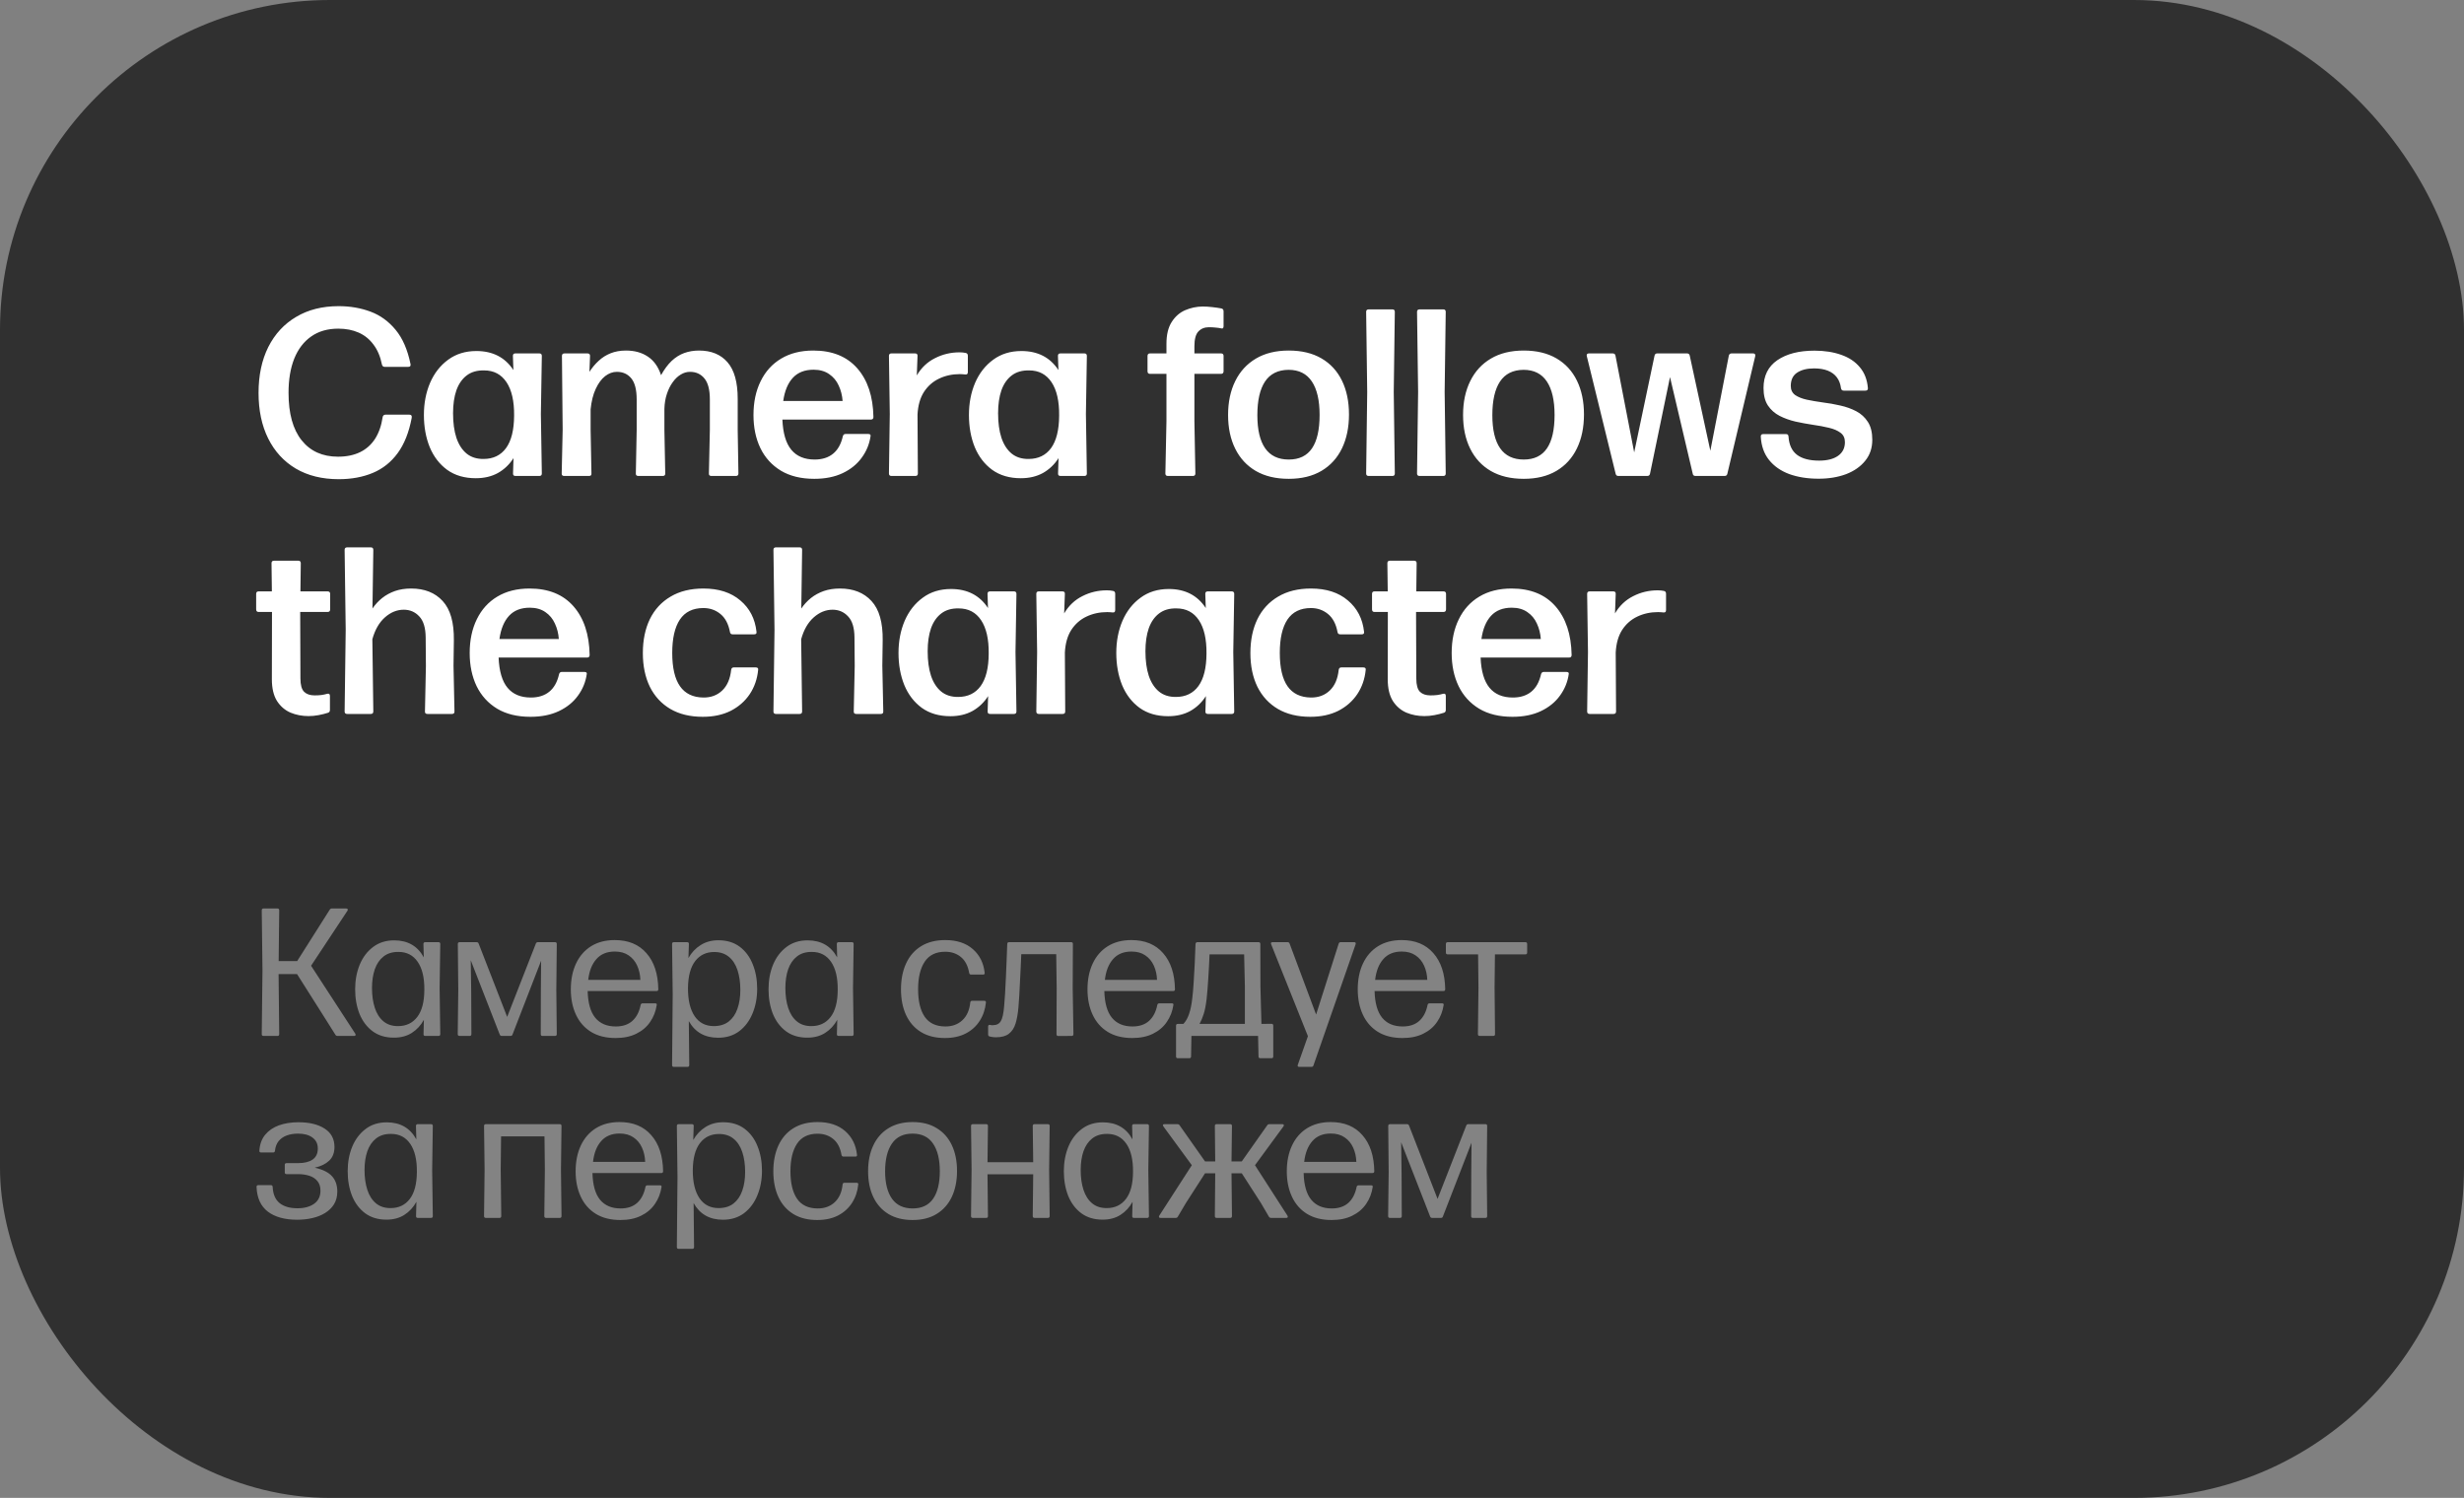 <?xml version="1.0" encoding="UTF-8"?> <svg xmlns="http://www.w3.org/2000/svg" width="176" height="107" viewBox="0 0 176 107" fill="none"><rect x="0" y="0" width="176" height="107" fill="#808080" stroke="none"/><rect width="176" height="107" rx="23.57" fill="#303030"></rect><path d="M24.197 34.23C23.006 34.23 21.984 33.977 21.128 33.473C20.272 32.963 19.615 32.246 19.156 31.323C18.697 30.399 18.468 29.314 18.468 28.067C18.468 26.809 18.7 25.715 19.165 24.786C19.635 23.857 20.298 23.14 21.154 22.636C22.009 22.125 23.021 21.87 24.188 21.87C25.01 21.87 25.769 22.001 26.466 22.262C27.163 22.522 27.761 22.956 28.259 23.562C28.758 24.163 29.112 24.976 29.322 26.002C29.35 26.137 29.297 26.206 29.16 26.206H27.477C27.375 26.206 27.31 26.152 27.282 26.044C27.169 25.472 26.968 24.996 26.678 24.616C26.395 24.231 26.041 23.945 25.616 23.758C25.191 23.57 24.706 23.477 24.163 23.477C23.398 23.477 22.752 23.664 22.224 24.038C21.698 24.406 21.295 24.933 21.017 25.619C20.745 26.305 20.61 27.118 20.61 28.058C20.61 29.538 20.921 30.668 21.544 31.45C22.168 32.232 23.035 32.623 24.145 32.623C24.752 32.623 25.276 32.515 25.718 32.3C26.16 32.085 26.517 31.767 26.789 31.348C27.061 30.923 27.242 30.404 27.333 29.793C27.356 29.679 27.424 29.622 27.537 29.622H29.245C29.381 29.622 29.435 29.699 29.407 29.852C29.214 30.878 28.883 31.713 28.413 32.359C27.942 33.005 27.35 33.479 26.636 33.779C25.922 34.079 25.109 34.23 24.197 34.23ZM36.637 25.432C36.631 25.307 36.691 25.245 36.815 25.245H38.524C38.643 25.245 38.702 25.305 38.702 25.424L38.634 29.58L38.702 33.822C38.702 33.941 38.643 34 38.524 34H36.824C36.699 34 36.64 33.941 36.645 33.822L36.679 32.725C36.39 33.178 36.019 33.532 35.566 33.788C35.113 34.037 34.586 34.161 33.985 34.161C33.18 34.161 32.5 33.963 31.945 33.566C31.395 33.164 30.979 32.623 30.695 31.943C30.418 31.257 30.279 30.489 30.279 29.64C30.279 28.801 30.426 28.036 30.721 27.345C31.021 26.653 31.452 26.104 32.013 25.695C32.574 25.282 33.245 25.075 34.027 25.075C35.195 25.075 36.076 25.528 36.671 26.435L36.637 25.432ZM34.537 32.785C35.229 32.785 35.764 32.527 36.144 32.011C36.524 31.49 36.716 30.716 36.722 29.691C36.733 28.659 36.552 27.863 36.178 27.302C35.804 26.741 35.271 26.46 34.58 26.46C34.081 26.449 33.668 26.568 33.339 26.817C33.01 27.067 32.764 27.421 32.599 27.88C32.441 28.339 32.361 28.886 32.361 29.52C32.361 30.201 32.441 30.784 32.599 31.271C32.764 31.759 33.007 32.136 33.33 32.402C33.653 32.663 34.056 32.79 34.537 32.785ZM40.3 34C40.175 34 40.116 33.941 40.121 33.822L40.19 30.702L40.139 25.424C40.139 25.305 40.201 25.245 40.325 25.245H41.958C42.088 25.245 42.15 25.307 42.145 25.432L42.102 26.562C42.295 26.262 42.516 25.999 42.765 25.772C43.014 25.54 43.298 25.361 43.615 25.236C43.938 25.106 44.303 25.041 44.712 25.041C45.329 25.041 45.85 25.186 46.276 25.474C46.706 25.758 47.021 26.2 47.219 26.8C47.446 26.387 47.695 26.05 47.967 25.789C48.245 25.528 48.545 25.338 48.868 25.22C49.197 25.101 49.551 25.041 49.931 25.041C50.803 25.041 51.48 25.319 51.962 25.874C52.449 26.429 52.693 27.299 52.693 28.483V30.702L52.744 33.822C52.744 33.941 52.684 34 52.566 34H50.815C50.69 34 50.63 33.941 50.636 33.822L50.704 30.702V28.535C50.704 27.843 50.574 27.342 50.313 27.03C50.058 26.718 49.715 26.562 49.285 26.562C49.052 26.562 48.831 26.628 48.621 26.758C48.412 26.883 48.222 27.064 48.052 27.302C47.882 27.534 47.743 27.812 47.636 28.135C47.528 28.458 47.468 28.815 47.457 29.206V30.702L47.517 33.822C47.522 33.941 47.463 34 47.338 34H45.596C45.471 34 45.411 33.941 45.417 33.822L45.477 30.702V28.535C45.477 27.843 45.349 27.342 45.094 27.03C44.839 26.718 44.493 26.562 44.057 26.562C43.768 26.562 43.49 26.665 43.224 26.869C42.963 27.073 42.739 27.376 42.553 27.778C42.365 28.175 42.244 28.662 42.187 29.24V30.702L42.246 33.822C42.258 33.941 42.198 34 42.068 34H40.3ZM58.163 34.204C57.223 34.204 56.429 34.011 55.783 33.626C55.137 33.235 54.647 32.697 54.313 32.011C53.984 31.325 53.82 30.538 53.82 29.648C53.82 28.73 53.99 27.925 54.33 27.234C54.67 26.537 55.157 25.999 55.792 25.619C56.432 25.234 57.2 25.041 58.095 25.041C59.444 25.041 60.49 25.463 61.232 26.308C61.974 27.152 62.36 28.311 62.388 29.784C62.388 29.909 62.328 29.971 62.209 29.971H55.885C55.925 30.946 56.138 31.665 56.523 32.13C56.908 32.595 57.464 32.827 58.189 32.827C58.727 32.827 59.166 32.688 59.506 32.41C59.846 32.133 60.079 31.716 60.203 31.161C60.232 31.053 60.297 31 60.399 31H62.005C62.141 31 62.201 31.048 62.184 31.144C62.105 31.711 61.895 32.226 61.555 32.691C61.221 33.156 60.767 33.524 60.195 33.796C59.623 34.068 58.945 34.204 58.163 34.204ZM55.945 28.645H60.186C60.158 28.248 60.065 27.88 59.906 27.54C59.753 27.2 59.526 26.928 59.226 26.724C58.926 26.514 58.554 26.41 58.112 26.41C57.483 26.41 56.99 26.602 56.633 26.988C56.276 27.373 56.047 27.925 55.945 28.645ZM65.562 33.822C65.562 33.941 65.502 34 65.383 34H63.675C63.556 34 63.496 33.941 63.496 33.822L63.556 29.572L63.496 25.424C63.496 25.305 63.556 25.245 63.675 25.245H65.358C65.488 25.245 65.548 25.307 65.537 25.432L65.486 26.817C65.808 26.268 66.242 25.857 66.786 25.585C67.33 25.307 67.914 25.169 68.537 25.169C68.696 25.169 68.84 25.183 68.971 25.211C69.078 25.228 69.132 25.296 69.132 25.415V26.579C69.132 26.71 69.07 26.767 68.945 26.75C68.888 26.738 68.829 26.733 68.766 26.733C68.704 26.727 68.636 26.724 68.562 26.724C68.019 26.724 67.523 26.832 67.075 27.047C66.633 27.257 66.273 27.574 65.996 27.999C65.724 28.424 65.57 28.962 65.537 29.614L65.562 33.822ZM75.568 25.432C75.562 25.307 75.621 25.245 75.746 25.245H77.455C77.574 25.245 77.633 25.305 77.633 25.424L77.565 29.58L77.633 33.822C77.633 33.941 77.574 34 77.455 34H75.755C75.63 34 75.57 33.941 75.576 33.822L75.61 32.725C75.321 33.178 74.95 33.532 74.497 33.788C74.043 34.037 73.516 34.161 72.916 34.161C72.111 34.161 71.431 33.963 70.876 33.566C70.326 33.164 69.909 32.623 69.626 31.943C69.348 31.257 69.21 30.489 69.21 29.64C69.21 28.801 69.357 28.036 69.652 27.345C69.952 26.653 70.383 26.104 70.944 25.695C71.505 25.282 72.176 25.075 72.958 25.075C74.125 25.075 75.007 25.528 75.602 26.435L75.568 25.432ZM73.468 32.785C74.159 32.785 74.695 32.527 75.075 32.011C75.454 31.49 75.647 30.716 75.653 29.691C75.664 28.659 75.483 27.863 75.109 27.302C74.735 26.741 74.202 26.46 73.511 26.46C73.012 26.449 72.598 26.568 72.27 26.817C71.941 27.067 71.694 27.421 71.53 27.88C71.371 28.339 71.292 28.886 71.292 29.52C71.292 30.201 71.371 30.784 71.53 31.271C71.694 31.759 71.938 32.136 72.261 32.402C72.584 32.663 72.986 32.79 73.468 32.785ZM86.352 23.375C86.04 23.375 85.788 23.477 85.596 23.681C85.409 23.879 85.315 24.231 85.315 24.735V25.245H87.211C87.335 25.245 87.398 25.305 87.398 25.424V26.52C87.398 26.645 87.335 26.707 87.211 26.707H85.315V30.09L85.383 33.822C85.383 33.941 85.324 34 85.205 34H83.42C83.301 34 83.241 33.941 83.241 33.822L83.318 30.09V26.707H82.145C82.026 26.707 81.966 26.645 81.966 26.52V25.432C81.966 25.307 82.026 25.245 82.145 25.245H83.318V24.556C83.318 23.91 83.442 23.392 83.692 23.001C83.941 22.61 84.261 22.329 84.652 22.16C85.049 21.989 85.462 21.902 85.893 21.896C86.12 21.896 86.355 21.91 86.599 21.939C86.842 21.967 87.055 21.998 87.236 22.032C87.344 22.055 87.398 22.123 87.398 22.236V23.29C87.398 23.432 87.347 23.488 87.245 23.46C87.12 23.432 86.984 23.412 86.837 23.401C86.689 23.384 86.528 23.375 86.352 23.375ZM92.055 34.204C91.132 34.204 90.347 34.017 89.701 33.643C89.061 33.269 88.57 32.739 88.23 32.053C87.89 31.368 87.72 30.563 87.72 29.64C87.72 28.721 87.89 27.917 88.23 27.226C88.57 26.534 89.061 25.999 89.701 25.619C90.347 25.234 91.132 25.041 92.055 25.041C92.973 25.041 93.752 25.228 94.393 25.602C95.033 25.976 95.52 26.506 95.855 27.192C96.189 27.877 96.356 28.682 96.356 29.605C96.356 30.529 96.189 31.337 95.855 32.028C95.52 32.719 95.033 33.255 94.393 33.635C93.752 34.014 92.973 34.204 92.055 34.204ZM92.055 32.827C92.798 32.827 93.35 32.561 93.713 32.028C94.076 31.495 94.257 30.699 94.257 29.64C94.257 28.597 94.073 27.801 93.704 27.251C93.336 26.696 92.781 26.418 92.038 26.418C91.285 26.424 90.724 26.704 90.355 27.259C89.993 27.809 89.811 28.608 89.811 29.657C89.811 30.705 89.998 31.495 90.372 32.028C90.746 32.561 91.307 32.827 92.055 32.827ZM99.63 33.822C99.63 33.941 99.573 34 99.46 34H97.76C97.641 34 97.582 33.941 97.582 33.822L97.658 28.008L97.582 22.279C97.582 22.16 97.641 22.1 97.76 22.1H99.46C99.573 22.1 99.63 22.16 99.63 22.279L99.553 27.999L99.63 33.822ZM103.266 33.822C103.266 33.941 103.209 34 103.096 34H101.396C101.277 34 101.217 33.941 101.217 33.822L101.294 28.008L101.217 22.279C101.217 22.16 101.277 22.1 101.396 22.1H103.096C103.209 22.1 103.266 22.16 103.266 22.279L103.189 27.999L103.266 33.822ZM108.84 34.204C107.916 34.204 107.131 34.017 106.485 33.643C105.845 33.269 105.355 32.739 105.015 32.053C104.675 31.368 104.505 30.563 104.505 29.64C104.505 28.721 104.675 27.917 105.015 27.226C105.355 26.534 105.845 25.999 106.485 25.619C107.131 25.234 107.916 25.041 108.84 25.041C109.758 25.041 110.537 25.228 111.177 25.602C111.817 25.976 112.305 26.506 112.639 27.192C112.973 27.877 113.141 28.682 113.141 29.605C113.141 30.529 112.973 31.337 112.639 32.028C112.305 32.719 111.817 33.255 111.177 33.635C110.537 34.014 109.758 34.204 108.84 34.204ZM108.84 32.827C109.582 32.827 110.134 32.561 110.497 32.028C110.86 31.495 111.041 30.699 111.041 29.64C111.041 28.597 110.857 27.801 110.489 27.251C110.12 26.696 109.565 26.418 108.823 26.418C108.069 26.424 107.508 26.704 107.14 27.259C106.777 27.809 106.596 28.608 106.596 29.657C106.596 30.705 106.783 31.495 107.157 32.028C107.531 32.561 108.092 32.827 108.84 32.827ZM115.597 34C115.49 34 115.424 33.946 115.402 33.839L113.345 25.449C113.311 25.313 113.365 25.245 113.506 25.245H115.189C115.308 25.245 115.376 25.302 115.393 25.415L116.728 32.317L118.181 25.407C118.204 25.299 118.269 25.245 118.377 25.245H120.502C120.609 25.245 120.675 25.299 120.697 25.407L122.168 32.198L123.485 25.415C123.508 25.302 123.576 25.245 123.689 25.245H125.211C125.347 25.245 125.401 25.313 125.372 25.449L123.383 33.839C123.361 33.946 123.295 34 123.188 34H121.105C120.992 34 120.927 33.946 120.91 33.839L119.286 26.936L117.858 33.839C117.836 33.946 117.77 34 117.663 34H115.597ZM129.902 34.196C129.114 34.196 128.414 34.085 127.802 33.864C127.196 33.637 126.714 33.3 126.357 32.852C126 32.405 125.805 31.849 125.771 31.186C125.765 31.067 125.825 31.008 125.949 31.008H127.573C127.686 31.008 127.746 31.067 127.751 31.186C127.791 31.776 127.992 32.209 128.355 32.487C128.723 32.765 129.25 32.904 129.936 32.904C130.514 32.904 130.964 32.79 131.287 32.563C131.616 32.331 131.78 32.005 131.78 31.586C131.78 31.291 131.675 31.067 131.466 30.915C131.256 30.756 130.978 30.637 130.633 30.558C130.287 30.473 129.907 30.402 129.494 30.345C129.08 30.283 128.666 30.206 128.253 30.116C127.839 30.019 127.459 29.883 127.114 29.707C126.768 29.526 126.49 29.28 126.281 28.968C126.071 28.651 125.966 28.234 125.966 27.718C125.966 26.846 126.295 26.183 126.952 25.73C127.615 25.276 128.499 25.049 129.604 25.049C130.324 25.049 130.961 25.149 131.517 25.347C132.072 25.54 132.514 25.834 132.843 26.231C133.177 26.622 133.37 27.118 133.421 27.718C133.432 27.843 133.373 27.905 133.242 27.905H131.695C131.588 27.905 131.522 27.849 131.5 27.735C131.46 27.424 131.361 27.163 131.202 26.953C131.044 26.744 130.828 26.585 130.556 26.477C130.284 26.37 129.958 26.316 129.579 26.316C129.074 26.316 128.669 26.418 128.363 26.622C128.063 26.82 127.913 27.138 127.913 27.574C127.913 27.852 128.018 28.067 128.227 28.22C128.443 28.367 128.72 28.478 129.06 28.552C129.406 28.625 129.786 28.69 130.199 28.747C130.619 28.798 131.035 28.872 131.449 28.968C131.862 29.059 132.242 29.195 132.588 29.376C132.933 29.557 133.211 29.812 133.421 30.141C133.63 30.464 133.735 30.889 133.735 31.416C133.735 32.005 133.565 32.507 133.225 32.92C132.891 33.334 132.435 33.651 131.857 33.873C131.279 34.088 130.627 34.196 129.902 34.196ZM22.038 51.153C21.578 51.153 21.151 51.071 20.754 50.907C20.357 50.736 20.034 50.459 19.785 50.074C19.541 49.682 19.419 49.164 19.419 48.518L19.428 43.715H18.476C18.357 43.715 18.297 43.653 18.297 43.529V42.423C18.297 42.304 18.357 42.245 18.476 42.245H19.419L19.394 40.23C19.394 40.111 19.456 40.052 19.581 40.052H21.298C21.423 40.052 21.485 40.111 21.485 40.23L21.459 42.245H23.398C23.522 42.245 23.584 42.304 23.584 42.423V43.529C23.584 43.653 23.522 43.715 23.398 43.715H21.442L21.459 48.467C21.459 48.926 21.547 49.243 21.723 49.419C21.899 49.589 22.148 49.674 22.471 49.674C22.647 49.674 22.808 49.666 22.956 49.648C23.108 49.626 23.244 49.597 23.363 49.563C23.5 49.524 23.567 49.575 23.567 49.717V50.711C23.567 50.819 23.522 50.887 23.431 50.915C23.222 50.983 22.995 51.04 22.752 51.085C22.514 51.13 22.276 51.153 22.038 51.153ZM24.795 51C24.676 51 24.616 50.941 24.616 50.822L24.693 44.99L24.616 39.279C24.616 39.16 24.676 39.1 24.795 39.1H26.486C26.605 39.1 26.665 39.16 26.665 39.279L26.605 43.469C26.798 43.186 27.027 42.936 27.294 42.721C27.566 42.506 27.872 42.339 28.212 42.219C28.557 42.1 28.943 42.041 29.368 42.041C30.325 42.041 31.076 42.339 31.62 42.934C32.17 43.529 32.436 44.464 32.419 45.739L32.394 47.549L32.462 50.822C32.467 50.941 32.408 51 32.283 51H30.532C30.407 51 30.348 50.941 30.354 50.822L30.422 47.575L30.405 45.535C30.399 44.843 30.246 44.342 29.946 44.03C29.651 43.713 29.283 43.554 28.841 43.554C28.353 43.554 27.903 43.738 27.489 44.106C27.081 44.469 26.784 44.988 26.597 45.662L26.665 50.822C26.665 50.941 26.605 51 26.486 51H24.795ZM37.893 51.204C36.952 51.204 36.159 51.011 35.513 50.626C34.867 50.235 34.377 49.697 34.042 49.011C33.714 48.325 33.549 47.538 33.549 46.648C33.549 45.73 33.719 44.925 34.059 44.234C34.399 43.537 34.887 42.999 35.521 42.619C36.162 42.234 36.93 42.041 37.825 42.041C39.174 42.041 40.219 42.463 40.961 43.307C41.704 44.152 42.089 45.311 42.117 46.784C42.117 46.909 42.058 46.971 41.939 46.971H35.615C35.655 47.946 35.867 48.665 36.252 49.13C36.638 49.595 37.193 49.827 37.918 49.827C38.457 49.827 38.896 49.688 39.236 49.41C39.576 49.133 39.808 48.716 39.933 48.161C39.961 48.053 40.026 47.999 40.128 47.999H41.735C41.871 47.999 41.93 48.048 41.913 48.144C41.834 48.711 41.624 49.226 41.284 49.691C40.95 50.156 40.497 50.524 39.924 50.796C39.352 51.068 38.675 51.204 37.893 51.204ZM35.674 45.645H39.916C39.888 45.248 39.794 44.88 39.635 44.54C39.482 44.2 39.256 43.928 38.955 43.724C38.655 43.514 38.284 43.41 37.842 43.41C37.213 43.41 36.72 43.602 36.363 43.987C36.006 44.373 35.776 44.925 35.674 45.645ZM50.202 51.204C49.295 51.204 48.521 51.017 47.881 50.643C47.246 50.269 46.759 49.742 46.419 49.062C46.085 48.376 45.918 47.572 45.918 46.648C45.918 45.724 46.085 44.917 46.419 44.225C46.759 43.534 47.252 42.999 47.898 42.619C48.544 42.234 49.326 42.041 50.244 42.041C51.338 42.041 52.216 42.324 52.879 42.891C53.548 43.452 53.933 44.197 54.035 45.127C54.058 45.251 54.001 45.313 53.865 45.313H52.335C52.222 45.313 52.157 45.257 52.14 45.144C52.032 44.571 51.805 44.143 51.46 43.86C51.114 43.577 50.709 43.435 50.244 43.435C49.49 43.435 48.929 43.71 48.561 44.26C48.198 44.809 48.017 45.602 48.017 46.639C48.017 47.699 48.201 48.492 48.57 49.02C48.938 49.547 49.493 49.816 50.236 49.827C50.78 49.833 51.23 49.666 51.587 49.325C51.944 48.986 52.157 48.495 52.225 47.855C52.242 47.736 52.304 47.676 52.412 47.676H53.976C54.112 47.676 54.171 47.733 54.154 47.846C54.092 48.498 53.891 49.079 53.551 49.589C53.211 50.093 52.757 50.49 52.191 50.779C51.624 51.062 50.961 51.204 50.202 51.204ZM55.424 51C55.305 51 55.246 50.941 55.246 50.822L55.322 44.99L55.246 39.279C55.246 39.16 55.305 39.1 55.424 39.1H57.116C57.235 39.1 57.294 39.16 57.294 39.279L57.235 43.469C57.428 43.186 57.657 42.936 57.923 42.721C58.195 42.506 58.501 42.339 58.841 42.219C59.187 42.1 59.572 42.041 59.997 42.041C60.955 42.041 61.706 42.339 62.25 42.934C62.8 43.529 63.066 44.464 63.049 45.739L63.023 47.549L63.091 50.822C63.097 50.941 63.038 51 62.913 51H61.162C61.037 51 60.978 50.941 60.983 50.822L61.051 47.575L61.034 45.535C61.029 44.843 60.876 44.342 60.575 44.03C60.281 43.713 59.912 43.554 59.47 43.554C58.983 43.554 58.533 43.738 58.119 44.106C57.711 44.469 57.413 44.988 57.226 45.662L57.294 50.822C57.294 50.941 57.235 51 57.116 51H55.424ZM70.537 42.432C70.532 42.307 70.591 42.245 70.716 42.245H72.424C72.543 42.245 72.603 42.304 72.603 42.423L72.535 46.58L72.603 50.822C72.603 50.941 72.543 51 72.424 51H70.724C70.6 51 70.54 50.941 70.546 50.822L70.58 49.725C70.291 50.178 69.92 50.532 69.466 50.788C69.013 51.037 68.486 51.161 67.885 51.161C67.081 51.161 66.401 50.963 65.845 50.566C65.296 50.164 64.879 49.623 64.596 48.943C64.318 48.257 64.179 47.489 64.179 46.639C64.179 45.801 64.327 45.036 64.621 44.344C64.922 43.653 65.352 43.103 65.913 42.696C66.474 42.282 67.146 42.075 67.928 42.075C69.095 42.075 69.976 42.528 70.571 43.435L70.537 42.432ZM68.438 49.785C69.129 49.785 69.665 49.527 70.044 49.011C70.424 48.49 70.617 47.716 70.622 46.691C70.634 45.659 70.452 44.863 70.078 44.302C69.704 43.741 69.172 43.461 68.48 43.461C67.982 43.449 67.568 43.568 67.239 43.818C66.911 44.067 66.664 44.421 66.5 44.88C66.341 45.339 66.262 45.886 66.262 46.52C66.262 47.2 66.341 47.784 66.5 48.272C66.664 48.759 66.908 49.136 67.231 49.402C67.554 49.663 67.956 49.79 68.438 49.785ZM76.087 50.822C76.087 50.941 76.028 51 75.909 51H74.2C74.081 51 74.022 50.941 74.022 50.822L74.081 46.572L74.022 42.423C74.022 42.304 74.081 42.245 74.2 42.245H75.883C76.014 42.245 76.073 42.307 76.062 42.432L76.011 43.818C76.334 43.268 76.767 42.857 77.311 42.585C77.855 42.307 78.439 42.169 79.062 42.169C79.221 42.169 79.366 42.183 79.496 42.211C79.604 42.228 79.657 42.296 79.657 42.415V43.58C79.657 43.71 79.595 43.767 79.47 43.749C79.414 43.738 79.354 43.733 79.292 43.733C79.23 43.727 79.162 43.724 79.088 43.724C78.544 43.724 78.048 43.832 77.6 44.047C77.158 44.257 76.799 44.574 76.521 44.999C76.249 45.424 76.096 45.962 76.062 46.614L76.087 50.822ZM86.093 42.432C86.087 42.307 86.147 42.245 86.272 42.245H87.98C88.099 42.245 88.159 42.304 88.159 42.423L88.091 46.58L88.159 50.822C88.159 50.941 88.099 51 87.98 51H86.28C86.155 51 86.096 50.941 86.102 50.822L86.135 49.725C85.847 50.178 85.475 50.532 85.022 50.788C84.569 51.037 84.042 51.161 83.441 51.161C82.636 51.161 81.956 50.963 81.401 50.566C80.851 50.164 80.435 49.623 80.151 48.943C79.874 48.257 79.735 47.489 79.735 46.639C79.735 45.801 79.882 45.036 80.177 44.344C80.477 43.653 80.908 43.103 81.469 42.696C82.03 42.282 82.701 42.075 83.484 42.075C84.651 42.075 85.532 42.528 86.127 43.435L86.093 42.432ZM83.993 49.785C84.685 49.785 85.22 49.527 85.6 49.011C85.98 48.49 86.172 47.716 86.178 46.691C86.189 45.659 86.008 44.863 85.634 44.302C85.26 43.741 84.727 43.461 84.036 43.461C83.537 43.449 83.124 43.568 82.795 43.818C82.466 44.067 82.22 44.421 82.055 44.88C81.897 45.339 81.817 45.886 81.817 46.52C81.817 47.2 81.897 47.784 82.055 48.272C82.22 48.759 82.463 49.136 82.787 49.402C83.109 49.663 83.512 49.79 83.993 49.785ZM93.598 51.204C92.691 51.204 91.918 51.017 91.278 50.643C90.643 50.269 90.156 49.742 89.816 49.062C89.481 48.376 89.314 47.572 89.314 46.648C89.314 45.724 89.481 44.917 89.816 44.225C90.156 43.534 90.649 42.999 91.295 42.619C91.941 42.234 92.723 42.041 93.641 42.041C94.734 42.041 95.613 42.324 96.276 42.891C96.944 43.452 97.33 44.197 97.432 45.127C97.454 45.251 97.398 45.313 97.262 45.313H95.732C95.618 45.313 95.553 45.257 95.536 45.144C95.428 44.571 95.202 44.143 94.856 43.86C94.51 43.577 94.105 43.435 93.641 43.435C92.887 43.435 92.326 43.71 91.958 44.26C91.595 44.809 91.414 45.602 91.414 46.639C91.414 47.699 91.598 48.492 91.966 49.02C92.334 49.547 92.89 49.816 93.632 49.827C94.176 49.833 94.627 49.666 94.984 49.325C95.341 48.986 95.553 48.495 95.621 47.855C95.638 47.736 95.7 47.676 95.808 47.676H97.372C97.508 47.676 97.568 47.733 97.551 47.846C97.488 48.498 97.287 49.079 96.947 49.589C96.607 50.093 96.154 50.49 95.587 50.779C95.02 51.062 94.357 51.204 93.598 51.204ZM101.742 51.153C101.283 51.153 100.855 51.071 100.458 50.907C100.061 50.736 99.738 50.459 99.489 50.074C99.245 49.682 99.124 49.164 99.124 48.518L99.132 43.715H98.18C98.061 43.715 98.002 43.653 98.002 43.529V42.423C98.002 42.304 98.061 42.245 98.18 42.245H99.124L99.098 40.23C99.098 40.111 99.16 40.052 99.285 40.052H101.002C101.127 40.052 101.189 40.111 101.189 40.23L101.164 42.245H103.102C103.226 42.245 103.289 42.304 103.289 42.423V43.529C103.289 43.653 103.226 43.715 103.102 43.715H101.147L101.164 48.467C101.164 48.926 101.251 49.243 101.427 49.419C101.603 49.589 101.852 49.674 102.175 49.674C102.351 49.674 102.512 49.666 102.66 49.648C102.813 49.626 102.949 49.597 103.068 49.563C103.204 49.524 103.272 49.575 103.272 49.717V50.711C103.272 50.819 103.226 50.887 103.136 50.915C102.926 50.983 102.699 51.04 102.456 51.085C102.218 51.13 101.98 51.153 101.742 51.153ZM108.035 51.204C107.094 51.204 106.301 51.011 105.655 50.626C105.009 50.235 104.518 49.697 104.184 49.011C103.855 48.325 103.691 47.538 103.691 46.648C103.691 45.73 103.861 44.925 104.201 44.234C104.541 43.537 105.028 42.999 105.663 42.619C106.303 42.234 107.071 42.041 107.967 42.041C109.315 42.041 110.361 42.463 111.103 43.307C111.845 44.152 112.231 45.311 112.259 46.784C112.259 46.909 112.2 46.971 112.081 46.971H105.757C105.796 47.946 106.009 48.665 106.394 49.13C106.779 49.595 107.335 49.827 108.06 49.827C108.598 49.827 109.038 49.688 109.378 49.41C109.718 49.133 109.95 48.716 110.075 48.161C110.103 48.053 110.168 47.999 110.27 47.999H111.877C112.013 47.999 112.072 48.048 112.055 48.144C111.976 48.711 111.766 49.226 111.426 49.691C111.092 50.156 110.638 50.524 110.066 50.796C109.494 51.068 108.817 51.204 108.035 51.204ZM105.816 45.645H110.058C110.029 45.248 109.936 44.88 109.777 44.54C109.624 44.2 109.397 43.928 109.097 43.724C108.797 43.514 108.426 43.41 107.984 43.41C107.355 43.41 106.862 43.602 106.505 43.987C106.148 44.373 105.918 44.925 105.816 45.645ZM115.433 50.822C115.433 50.941 115.374 51 115.255 51H113.546C113.427 51 113.368 50.941 113.368 50.822L113.427 46.572L113.368 42.423C113.368 42.304 113.427 42.245 113.546 42.245H115.229C115.359 42.245 115.419 42.307 115.408 42.432L115.357 43.818C115.68 43.268 116.113 42.857 116.657 42.585C117.201 42.307 117.785 42.169 118.408 42.169C118.567 42.169 118.711 42.183 118.842 42.211C118.949 42.228 119.003 42.296 119.003 42.415V43.58C119.003 43.71 118.941 43.767 118.816 43.749C118.759 43.738 118.7 43.733 118.638 43.733C118.575 43.727 118.507 43.724 118.434 43.724C117.89 43.724 117.394 43.832 116.946 44.047C116.504 44.257 116.144 44.574 115.867 44.999C115.595 45.424 115.442 45.962 115.408 46.614L115.433 50.822Z" fill="white"></path><path opacity="0.4" d="M18.819 74C18.737 74 18.696 73.957 18.696 73.87L18.748 69.312L18.696 65.027C18.696 64.94 18.737 64.897 18.819 64.897H19.821C19.903 64.897 19.944 64.94 19.944 65.027L19.905 68.655H21.225L23.553 64.981C23.587 64.925 23.637 64.897 23.702 64.897H24.73C24.782 64.897 24.816 64.912 24.834 64.942C24.851 64.969 24.847 65.005 24.821 65.053L22.22 68.987L25.38 73.844C25.406 73.887 25.41 73.924 25.393 73.954C25.38 73.985 25.348 74 25.295 74H24.105C24.036 74 23.986 73.972 23.956 73.915L23.306 72.882L21.219 69.585H19.899L19.944 73.87C19.944 73.957 19.903 74 19.821 74H18.819ZM30.245 67.433C30.245 67.346 30.288 67.303 30.375 67.303H31.324C31.407 67.303 31.448 67.346 31.448 67.433L31.402 70.58L31.448 73.87C31.448 73.957 31.407 74 31.324 74H30.375C30.288 74 30.247 73.957 30.252 73.87L30.277 72.849C30.061 73.244 29.773 73.556 29.413 73.785C29.057 74.011 28.633 74.124 28.138 74.124C27.536 74.124 27.029 73.972 26.617 73.668C26.205 73.361 25.893 72.947 25.68 72.427C25.472 71.902 25.368 71.315 25.368 70.664C25.368 70.023 25.477 69.438 25.694 68.909C25.915 68.38 26.233 67.96 26.649 67.647C27.066 67.331 27.568 67.173 28.158 67.173C29.125 67.173 29.829 67.578 30.271 68.389L30.245 67.433ZM28.437 73.298C29.014 73.298 29.469 73.081 29.803 72.647C30.137 72.214 30.306 71.568 30.31 70.71C30.319 69.847 30.16 69.18 29.835 68.707C29.51 68.235 29.053 67.999 28.463 67.999C28.034 67.994 27.679 68.103 27.397 68.324C27.12 68.54 26.912 68.844 26.773 69.234C26.639 69.624 26.571 70.073 26.571 70.58C26.571 71.113 26.639 71.585 26.773 71.997C26.907 72.409 27.113 72.73 27.391 72.96C27.668 73.189 28.017 73.302 28.437 73.298ZM32.825 74C32.739 74 32.695 73.957 32.695 73.87L32.734 70.716L32.702 67.433C32.702 67.346 32.745 67.303 32.832 67.303H34.041C34.115 67.303 34.165 67.337 34.191 67.407L36.226 72.641L38.274 67.407C38.3 67.337 38.348 67.303 38.417 67.303H39.646C39.728 67.303 39.77 67.346 39.77 67.433L39.737 70.716L39.77 73.87C39.77 73.957 39.728 74 39.646 74H38.749C38.666 74 38.625 73.957 38.625 73.87L38.632 70.859L38.651 68.629L36.61 73.896C36.588 73.965 36.54 74 36.467 74H35.836C35.767 74 35.719 73.965 35.693 73.896L33.625 68.597L33.658 70.859L33.671 73.87C33.671 73.957 33.63 74 33.547 74H32.825ZM43.972 74.15C43.274 74.15 42.687 74.002 42.21 73.707C41.737 73.413 41.38 73.003 41.137 72.478C40.894 71.954 40.773 71.351 40.773 70.671C40.773 69.973 40.897 69.36 41.144 68.831C41.391 68.302 41.748 67.89 42.216 67.595C42.689 67.301 43.252 67.153 43.907 67.153C44.878 67.153 45.634 67.465 46.176 68.09C46.722 68.709 47.004 69.568 47.022 70.664C47.022 70.751 46.98 70.794 46.898 70.794H41.976C41.998 71.648 42.177 72.283 42.516 72.7C42.858 73.116 43.348 73.324 43.985 73.324C44.479 73.324 44.874 73.192 45.168 72.927C45.463 72.663 45.66 72.283 45.76 71.789C45.778 71.711 45.825 71.672 45.903 71.672H46.788C46.883 71.672 46.924 71.709 46.911 71.783C46.842 72.242 46.683 72.65 46.436 73.005C46.194 73.361 45.864 73.64 45.448 73.844C45.036 74.048 44.544 74.15 43.972 74.15ZM42.015 69.995H45.741C45.728 69.626 45.652 69.288 45.513 68.98C45.374 68.672 45.171 68.428 44.902 68.246C44.637 68.064 44.308 67.972 43.913 67.972C43.354 67.972 42.916 68.152 42.6 68.512C42.284 68.868 42.089 69.362 42.015 69.995ZM51.314 67.166C51.917 67.166 52.424 67.32 52.836 67.628C53.247 67.936 53.557 68.352 53.765 68.876C53.978 69.397 54.084 69.982 54.084 70.632C54.084 71.278 53.974 71.865 53.752 72.394C53.536 72.923 53.219 73.345 52.803 73.662C52.387 73.974 51.884 74.13 51.295 74.13C50.341 74.13 49.643 73.733 49.201 72.94L49.233 76.081C49.233 76.167 49.19 76.211 49.103 76.211H48.128C48.046 76.211 48.005 76.167 48.005 76.081L48.05 71.061L48.005 67.433C48.005 67.346 48.046 67.303 48.128 67.303H49.077C49.168 67.303 49.212 67.346 49.207 67.433L49.175 68.434C49.396 68.044 49.686 67.736 50.046 67.511C50.406 67.281 50.829 67.166 51.314 67.166ZM50.983 73.298C51.416 73.298 51.771 73.189 52.049 72.973C52.331 72.752 52.539 72.448 52.673 72.062C52.812 71.672 52.881 71.224 52.881 70.716C52.881 70.183 52.814 69.713 52.68 69.305C52.545 68.894 52.339 68.575 52.062 68.35C51.784 68.12 51.435 68.005 51.015 68.005C50.443 68.005 49.99 68.222 49.656 68.655C49.322 69.089 49.151 69.732 49.142 70.586C49.138 71.445 49.296 72.112 49.617 72.589C49.938 73.061 50.393 73.298 50.983 73.298ZM59.772 67.433C59.772 67.346 59.815 67.303 59.902 67.303H60.851C60.933 67.303 60.974 67.346 60.974 67.433L60.929 70.58L60.974 73.87C60.974 73.957 60.933 74 60.851 74H59.902C59.815 74 59.774 73.957 59.778 73.87L59.804 72.849C59.587 73.244 59.299 73.556 58.939 73.785C58.584 74.011 58.159 74.124 57.665 74.124C57.062 74.124 56.555 73.972 56.143 73.668C55.731 73.361 55.419 72.947 55.207 72.427C54.999 71.902 54.895 71.315 54.895 70.664C54.895 70.023 55.003 69.438 55.22 68.909C55.441 68.38 55.76 67.96 56.176 67.647C56.592 67.331 57.095 67.173 57.684 67.173C58.651 67.173 59.355 67.578 59.797 68.389L59.772 67.433ZM57.964 73.298C58.54 73.298 58.996 73.081 59.329 72.647C59.663 72.214 59.832 71.568 59.837 70.71C59.845 69.847 59.687 69.18 59.362 68.707C59.037 68.235 58.579 67.999 57.99 67.999C57.561 67.994 57.205 68.103 56.924 68.324C56.646 68.54 56.438 68.844 56.299 69.234C56.165 69.624 56.098 70.073 56.098 70.58C56.098 71.113 56.165 71.585 56.299 71.997C56.434 72.409 56.64 72.73 56.917 72.96C57.194 73.189 57.543 73.302 57.964 73.298ZM67.49 74.15C66.818 74.15 66.248 74.007 65.78 73.72C65.316 73.434 64.963 73.031 64.72 72.511C64.477 71.987 64.356 71.373 64.356 70.671C64.356 69.969 64.477 69.353 64.72 68.824C64.963 68.295 65.318 67.886 65.787 67.595C66.259 67.301 66.836 67.153 67.516 67.153C68.34 67.153 68.996 67.368 69.486 67.797C69.976 68.226 70.258 68.79 70.332 69.487C70.349 69.574 70.31 69.618 70.215 69.618H69.363C69.289 69.618 69.243 69.579 69.226 69.501C69.139 68.993 68.942 68.614 68.635 68.363C68.327 68.111 67.954 67.986 67.516 67.986C66.857 67.986 66.37 68.222 66.053 68.694C65.737 69.167 65.579 69.823 65.579 70.664C65.579 71.518 65.737 72.175 66.053 72.635C66.37 73.09 66.855 73.319 67.51 73.324C68.004 73.328 68.411 73.183 68.732 72.888C69.057 72.589 69.248 72.164 69.304 71.614C69.313 71.531 69.356 71.49 69.434 71.49H70.299C70.39 71.49 70.431 71.529 70.423 71.607C70.375 72.097 70.228 72.535 69.98 72.921C69.738 73.302 69.406 73.603 68.986 73.824C68.565 74.041 68.067 74.15 67.49 74.15ZM71.14 74.097C71.049 74.097 70.965 74.091 70.887 74.078C70.813 74.065 70.746 74.052 70.685 74.039C70.616 74.022 70.581 73.974 70.581 73.896V73.324C70.581 73.237 70.629 73.2 70.724 73.213C70.754 73.222 70.787 73.228 70.822 73.233C70.856 73.233 70.889 73.233 70.919 73.233C71.184 73.233 71.372 73.137 71.485 72.947C71.602 72.756 71.682 72.396 71.725 71.867C71.747 71.638 71.769 71.347 71.79 70.996C71.812 70.645 71.832 70.263 71.849 69.852C71.866 69.44 71.884 69.026 71.901 68.61C71.918 68.189 71.933 67.795 71.947 67.426C71.951 67.344 71.994 67.303 72.077 67.303H76.511C76.593 67.303 76.635 67.344 76.635 67.426L76.622 70.599L76.674 73.87C76.674 73.957 76.632 74 76.55 74L75.594 74.007C75.508 74.007 75.464 73.963 75.464 73.876L75.477 70.599L75.445 68.161H72.948C72.939 68.421 72.926 68.722 72.909 69.065C72.896 69.403 72.879 69.752 72.857 70.112C72.84 70.467 72.822 70.805 72.805 71.126C72.787 71.447 72.768 71.722 72.746 71.952C72.707 72.411 72.638 72.801 72.538 73.122C72.439 73.439 72.278 73.681 72.057 73.85C71.84 74.015 71.535 74.097 71.14 74.097ZM80.877 74.15C80.179 74.15 79.592 74.002 79.115 73.707C78.642 73.413 78.285 73.003 78.042 72.478C77.799 71.954 77.678 71.351 77.678 70.671C77.678 69.973 77.801 69.36 78.049 68.831C78.296 68.302 78.653 67.89 79.121 67.595C79.594 67.301 80.157 67.153 80.812 67.153C81.783 67.153 82.539 67.465 83.081 68.09C83.627 68.709 83.909 69.568 83.927 70.664C83.927 70.751 83.885 70.794 83.803 70.794H78.881C78.903 71.648 79.082 72.283 79.421 72.7C79.763 73.116 80.253 73.324 80.89 73.324C81.384 73.324 81.779 73.192 82.073 72.927C82.368 72.663 82.565 72.283 82.665 71.789C82.682 71.711 82.73 71.672 82.808 71.672H83.692C83.788 71.672 83.829 71.709 83.816 71.783C83.747 72.242 83.588 72.65 83.341 73.005C83.099 73.361 82.769 73.64 82.353 73.844C81.941 74.048 81.449 74.15 80.877 74.15ZM78.92 69.995H82.646C82.633 69.626 82.557 69.288 82.418 68.98C82.279 68.672 82.076 68.428 81.807 68.246C81.542 68.064 81.213 67.972 80.819 67.972C80.259 67.972 79.822 68.152 79.505 68.512C79.189 68.868 78.993 69.362 78.92 69.995ZM84.133 75.593C84.046 75.593 84.003 75.552 84.003 75.469V73.272C84.003 73.185 84.046 73.142 84.133 73.142H84.53C84.707 72.951 84.844 72.708 84.939 72.413C85.039 72.119 85.113 71.757 85.16 71.328C85.199 71.024 85.232 70.66 85.258 70.235C85.288 69.806 85.314 69.351 85.336 68.87C85.362 68.384 85.382 67.905 85.394 67.433C85.403 67.346 85.449 67.303 85.531 67.303H89.894C89.981 67.303 90.024 67.346 90.024 67.433L90.031 70.456L90.102 73.142L90.824 73.135C90.906 73.135 90.947 73.179 90.947 73.265V75.469C90.947 75.552 90.906 75.593 90.824 75.593H90.024C89.937 75.593 89.894 75.552 89.894 75.469L89.862 74H85.102L85.076 75.469C85.076 75.552 85.032 75.593 84.946 75.593H84.133ZM85.681 73.142H88.919V70.45L88.867 68.174H86.396C86.374 68.751 86.344 69.329 86.305 69.91C86.27 70.487 86.231 70.968 86.188 71.354C86.136 71.8 86.066 72.158 85.98 72.427C85.897 72.691 85.798 72.929 85.681 73.142ZM93.423 74.019L90.796 67.452C90.757 67.353 90.791 67.303 90.9 67.303H91.973C92.042 67.303 92.09 67.337 92.116 67.407L94.008 72.472L95.62 67.407C95.642 67.337 95.69 67.303 95.763 67.303H96.726C96.825 67.303 96.86 67.353 96.83 67.452L93.819 76.107C93.798 76.176 93.75 76.211 93.676 76.211H92.805C92.701 76.211 92.666 76.161 92.701 76.061L93.423 74.019ZM100.18 74.15C99.482 74.15 98.895 74.002 98.418 73.707C97.946 73.413 97.588 73.003 97.345 72.478C97.103 71.954 96.981 71.351 96.981 70.671C96.981 69.973 97.105 69.36 97.352 68.831C97.599 68.302 97.957 67.89 98.425 67.595C98.897 67.301 99.461 67.153 100.115 67.153C101.086 67.153 101.843 67.465 102.385 68.09C102.931 68.709 103.212 69.568 103.23 70.664C103.23 70.751 103.189 70.794 103.106 70.794H98.184C98.206 71.648 98.386 72.283 98.724 72.7C99.066 73.116 99.556 73.324 100.193 73.324C100.687 73.324 101.082 73.192 101.377 72.927C101.671 72.663 101.869 72.283 101.968 71.789C101.986 71.711 102.033 71.672 102.111 71.672H102.996C103.091 71.672 103.132 71.709 103.119 71.783C103.05 72.242 102.892 72.65 102.645 73.005C102.402 73.361 102.072 73.64 101.656 73.844C101.245 74.048 100.753 74.15 100.18 74.15ZM98.223 69.995H101.949C101.936 69.626 101.86 69.288 101.721 68.98C101.583 68.672 101.379 68.428 101.11 68.246C100.846 68.064 100.516 67.972 100.122 67.972C99.563 67.972 99.125 68.152 98.808 68.512C98.492 68.868 98.297 69.362 98.223 69.995ZM108.959 67.303C109.042 67.303 109.083 67.346 109.083 67.433V68.044C109.083 68.131 109.042 68.174 108.959 68.174H106.781L106.755 70.541L106.788 73.87C106.788 73.957 106.747 74 106.664 74H105.689C105.607 74 105.565 73.957 105.565 73.87L105.604 70.541L105.578 68.174H103.407C103.32 68.174 103.277 68.131 103.277 68.044V67.433C103.277 67.346 103.32 67.303 103.407 67.303H108.959ZM22.89 85.056C22.89 84.774 22.818 84.546 22.675 84.373C22.532 84.195 22.339 84.067 22.096 83.99C21.854 83.912 21.587 83.873 21.297 83.873H20.471C20.384 83.873 20.341 83.831 20.341 83.749V83.209C20.341 83.127 20.384 83.086 20.471 83.086H21.297C21.739 83.086 22.083 83.001 22.331 82.832C22.578 82.659 22.701 82.394 22.701 82.039C22.701 81.705 22.573 81.445 22.317 81.259C22.066 81.072 21.721 80.979 21.284 80.979C20.98 80.979 20.709 81.025 20.471 81.115C20.237 81.202 20.046 81.337 19.899 81.519C19.756 81.696 19.669 81.926 19.639 82.208C19.63 82.286 19.587 82.325 19.509 82.325H18.65C18.559 82.325 18.518 82.282 18.527 82.195C18.557 81.735 18.696 81.356 18.943 81.057C19.19 80.758 19.517 80.535 19.925 80.387C20.336 80.24 20.8 80.166 21.316 80.166C22.096 80.166 22.721 80.318 23.189 80.621C23.657 80.921 23.891 81.358 23.891 81.935C23.891 82.347 23.765 82.672 23.514 82.91C23.262 83.148 22.927 83.313 22.506 83.404V83.417C23.061 83.543 23.464 83.745 23.715 84.022C23.967 84.299 24.093 84.664 24.093 85.114C24.093 85.466 24.015 85.769 23.858 86.025C23.702 86.276 23.49 86.484 23.221 86.649C22.953 86.814 22.647 86.935 22.304 87.013C21.962 87.091 21.604 87.13 21.232 87.13C20.339 87.13 19.639 86.937 19.131 86.551C18.624 86.161 18.355 85.574 18.325 84.789C18.321 84.703 18.362 84.659 18.449 84.659H19.346C19.428 84.659 19.472 84.703 19.476 84.789C19.502 85.309 19.667 85.693 19.97 85.94C20.274 86.187 20.701 86.311 21.251 86.311C21.737 86.311 22.131 86.205 22.434 85.992C22.738 85.775 22.89 85.463 22.89 85.056ZM29.712 80.433C29.712 80.346 29.755 80.303 29.842 80.303H30.791C30.873 80.303 30.915 80.346 30.915 80.433L30.869 83.58L30.915 86.87C30.915 86.957 30.873 87 30.791 87H29.842C29.755 87 29.714 86.957 29.718 86.87L29.744 85.849C29.527 86.244 29.239 86.556 28.879 86.785C28.524 87.011 28.099 87.124 27.605 87.124C27.002 87.124 26.495 86.972 26.083 86.668C25.672 86.361 25.36 85.947 25.147 85.427C24.939 84.902 24.835 84.315 24.835 83.664C24.835 83.023 24.943 82.438 25.16 81.909C25.381 81.38 25.7 80.96 26.116 80.647C26.532 80.331 27.035 80.173 27.624 80.173C28.591 80.173 29.296 80.578 29.738 81.389L29.712 80.433ZM27.904 86.298C28.481 86.298 28.936 86.081 29.27 85.647C29.603 85.214 29.772 84.568 29.777 83.71C29.785 82.847 29.627 82.18 29.302 81.707C28.977 81.235 28.52 80.999 27.93 80.999C27.501 80.994 27.145 81.103 26.864 81.324C26.586 81.54 26.378 81.844 26.239 82.234C26.105 82.624 26.038 83.073 26.038 83.58C26.038 84.113 26.105 84.585 26.239 84.997C26.374 85.409 26.58 85.73 26.857 85.96C27.135 86.189 27.484 86.302 27.904 86.298ZM39.978 80.303C40.065 80.303 40.108 80.346 40.108 80.433L40.069 83.541L40.108 86.87C40.108 86.957 40.065 87 39.978 87H39.003C38.92 87 38.879 86.957 38.879 86.87L38.918 83.541L38.892 81.174H35.791L35.765 83.541L35.804 86.87C35.804 86.957 35.763 87 35.68 87H34.705C34.618 87 34.575 86.957 34.575 86.87L34.614 83.541L34.575 80.433C34.575 80.346 34.618 80.303 34.705 80.303H39.978ZM44.315 87.15C43.617 87.15 43.03 87.002 42.553 86.707C42.08 86.413 41.723 86.003 41.48 85.478C41.237 84.954 41.116 84.351 41.116 83.671C41.116 82.973 41.239 82.36 41.486 81.831C41.734 81.302 42.091 80.89 42.559 80.595C43.032 80.301 43.595 80.153 44.25 80.153C45.221 80.153 45.977 80.465 46.519 81.09C47.065 81.709 47.347 82.568 47.364 83.664C47.364 83.751 47.323 83.794 47.241 83.794H42.319C42.34 84.648 42.52 85.283 42.858 85.7C43.201 86.116 43.691 86.324 44.328 86.324C44.822 86.324 45.217 86.192 45.511 85.927C45.806 85.663 46.003 85.283 46.103 84.789C46.12 84.711 46.168 84.672 46.246 84.672H47.13C47.226 84.672 47.267 84.709 47.254 84.783C47.185 85.242 47.026 85.65 46.779 86.005C46.536 86.361 46.207 86.64 45.791 86.844C45.379 87.048 44.887 87.15 44.315 87.15ZM42.358 82.995H46.084C46.071 82.626 45.995 82.288 45.856 81.98C45.717 81.672 45.514 81.428 45.245 81.246C44.98 81.064 44.651 80.972 44.256 80.972C43.697 80.972 43.259 81.152 42.943 81.512C42.627 81.868 42.431 82.362 42.358 82.995ZM51.657 80.166C52.26 80.166 52.767 80.32 53.178 80.628C53.59 80.936 53.9 81.352 54.108 81.876C54.321 82.397 54.427 82.982 54.427 83.632C54.427 84.278 54.316 84.865 54.095 85.394C53.879 85.923 53.562 86.345 53.146 86.662C52.73 86.974 52.227 87.13 51.638 87.13C50.684 87.13 49.986 86.733 49.544 85.94L49.576 89.081C49.576 89.167 49.533 89.211 49.446 89.211H48.471C48.389 89.211 48.347 89.167 48.347 89.081L48.393 84.061L48.347 80.433C48.347 80.346 48.389 80.303 48.471 80.303H49.42C49.511 80.303 49.555 80.346 49.55 80.433L49.518 81.434C49.739 81.044 50.029 80.736 50.389 80.511C50.749 80.281 51.172 80.166 51.657 80.166ZM51.325 86.298C51.759 86.298 52.114 86.189 52.392 85.973C52.673 85.752 52.882 85.448 53.016 85.062C53.155 84.672 53.224 84.224 53.224 83.716C53.224 83.183 53.157 82.713 53.023 82.305C52.888 81.894 52.682 81.575 52.405 81.35C52.127 81.12 51.778 81.005 51.358 81.005C50.786 81.005 50.333 81.222 49.999 81.655C49.665 82.089 49.494 82.732 49.485 83.586C49.481 84.445 49.639 85.112 49.96 85.589C50.281 86.061 50.736 86.298 51.325 86.298ZM58.372 87.15C57.7 87.15 57.13 87.007 56.662 86.72C56.198 86.434 55.845 86.031 55.602 85.511C55.359 84.987 55.238 84.373 55.238 83.671C55.238 82.969 55.359 82.353 55.602 81.824C55.845 81.295 56.2 80.886 56.668 80.595C57.141 80.301 57.717 80.153 58.398 80.153C59.221 80.153 59.878 80.368 60.368 80.797C60.858 81.226 61.14 81.79 61.213 82.487C61.231 82.574 61.192 82.618 61.096 82.618H60.244C60.171 82.618 60.125 82.579 60.108 82.501C60.021 81.993 59.824 81.614 59.516 81.363C59.208 81.111 58.836 80.986 58.398 80.986C57.739 80.986 57.251 81.222 56.935 81.694C56.618 82.167 56.46 82.823 56.46 83.664C56.46 84.518 56.618 85.175 56.935 85.635C57.251 86.09 57.737 86.319 58.391 86.324C58.886 86.328 59.293 86.183 59.614 85.888C59.939 85.589 60.13 85.164 60.186 84.614C60.195 84.531 60.238 84.49 60.316 84.49H61.181C61.272 84.49 61.313 84.529 61.304 84.607C61.257 85.097 61.109 85.535 60.862 85.921C60.619 86.302 60.288 86.603 59.867 86.824C59.447 87.041 58.948 87.15 58.372 87.15ZM65.186 87.15C64.51 87.15 63.933 87.007 63.457 86.72C62.984 86.43 62.624 86.025 62.377 85.504C62.13 84.98 62.007 84.367 62.007 83.664C62.007 82.962 62.13 82.349 62.377 81.824C62.624 81.295 62.984 80.886 63.457 80.595C63.933 80.301 64.51 80.153 65.186 80.153C65.867 80.153 66.441 80.298 66.909 80.589C67.382 80.875 67.742 81.28 67.989 81.805C68.236 82.329 68.359 82.943 68.359 83.645C68.359 84.347 68.236 84.963 67.989 85.492C67.742 86.016 67.382 86.424 66.909 86.714C66.441 87.004 65.867 87.15 65.186 87.15ZM65.186 86.324C65.841 86.324 66.328 86.094 66.649 85.635C66.97 85.171 67.13 84.514 67.13 83.664C67.13 82.819 66.968 82.16 66.643 81.688C66.322 81.215 65.834 80.979 65.18 80.979C64.525 80.979 64.035 81.215 63.71 81.688C63.385 82.16 63.222 82.821 63.222 83.671C63.222 84.516 63.387 85.171 63.717 85.635C64.046 86.094 64.536 86.324 65.186 86.324ZM73.767 80.433C73.767 80.346 73.811 80.303 73.897 80.303H74.847C74.933 80.303 74.977 80.346 74.977 80.433L74.938 83.541L74.977 86.87C74.977 86.957 74.933 87 74.847 87H73.897C73.811 87 73.767 86.957 73.767 86.87L73.8 83.885H70.536L70.568 86.87C70.568 86.957 70.527 87 70.445 87H69.489C69.402 87 69.359 86.957 69.359 86.87L69.398 83.541L69.359 80.433C69.359 80.346 69.402 80.303 69.489 80.303H70.445C70.527 80.303 70.568 80.346 70.568 80.433L70.536 83.021H73.8L73.767 80.433ZM80.865 80.433C80.865 80.346 80.909 80.303 80.996 80.303H81.945C82.027 80.303 82.068 80.346 82.068 80.433L82.023 83.58L82.068 86.87C82.068 86.957 82.027 87 81.945 87H80.996C80.909 87 80.868 86.957 80.872 86.87L80.898 85.849C80.681 86.244 80.393 86.556 80.033 86.785C79.678 87.011 79.253 87.124 78.759 87.124C78.156 87.124 77.649 86.972 77.237 86.668C76.826 86.361 76.513 85.947 76.301 85.427C76.093 84.902 75.989 84.315 75.989 83.664C75.989 83.023 76.097 82.438 76.314 81.909C76.535 81.38 76.854 80.96 77.27 80.647C77.686 80.331 78.189 80.173 78.778 80.173C79.745 80.173 80.449 80.578 80.891 81.389L80.865 80.433ZM79.058 86.298C79.634 86.298 80.09 86.081 80.423 85.647C80.757 85.214 80.926 84.568 80.93 83.71C80.939 82.847 80.781 82.18 80.456 81.707C80.131 81.235 79.673 80.999 79.084 80.999C78.655 80.994 78.299 81.103 78.017 81.324C77.74 81.54 77.532 81.844 77.393 82.234C77.259 82.624 77.192 83.073 77.192 83.58C77.192 84.113 77.259 84.585 77.393 84.997C77.528 85.409 77.734 85.73 78.011 85.96C78.288 86.189 78.637 86.302 79.058 86.298ZM91.6 80.303C91.652 80.303 91.684 80.318 91.697 80.348C91.714 80.379 91.708 80.415 91.678 80.459L89.642 83.235L91.964 86.844C91.99 86.887 91.994 86.924 91.977 86.954C91.964 86.985 91.931 87 91.879 87H90.793C90.724 87 90.672 86.972 90.637 86.915L90.072 85.947L88.7 83.814H87.965L87.997 86.87C87.997 86.957 87.956 87 87.874 87H86.898C86.816 87 86.775 86.957 86.775 86.87L86.801 83.814H86.073L84.701 85.947L84.129 86.915C84.098 86.972 84.048 87 83.979 87H82.887C82.839 87 82.806 86.985 82.789 86.954C82.776 86.924 82.781 86.887 82.802 86.844L85.13 83.235L83.095 80.459C83.064 80.415 83.056 80.379 83.069 80.348C83.086 80.318 83.121 80.303 83.173 80.303H84.103C84.172 80.303 84.224 80.331 84.259 80.387L86.073 82.962H86.801L86.775 80.433C86.775 80.346 86.816 80.303 86.898 80.303H87.874C87.956 80.303 87.997 80.346 87.997 80.433L87.965 82.962H88.7L90.514 80.387C90.548 80.331 90.598 80.303 90.663 80.303H91.6ZM95.113 87.15C94.415 87.15 93.828 87.002 93.351 86.707C92.879 86.413 92.521 86.003 92.278 85.478C92.035 84.954 91.914 84.351 91.914 83.671C91.914 82.973 92.038 82.36 92.285 81.831C92.532 81.302 92.889 80.89 93.358 80.595C93.83 80.301 94.394 80.153 95.048 80.153C96.019 80.153 96.776 80.465 97.317 81.09C97.864 81.709 98.145 82.568 98.163 83.664C98.163 83.751 98.121 83.794 98.039 83.794H93.117C93.139 84.648 93.319 85.283 93.657 85.7C93.999 86.116 94.489 86.324 95.126 86.324C95.62 86.324 96.015 86.192 96.31 85.927C96.604 85.663 96.802 85.283 96.901 84.789C96.919 84.711 96.966 84.672 97.044 84.672H97.929C98.024 84.672 98.065 84.709 98.052 84.783C97.983 85.242 97.825 85.65 97.578 86.005C97.335 86.361 97.005 86.64 96.589 86.844C96.177 87.048 95.685 87.15 95.113 87.15ZM93.156 82.995H96.882C96.869 82.626 96.793 82.288 96.654 81.98C96.516 81.672 96.312 81.428 96.043 81.246C95.779 81.064 95.449 80.972 95.055 80.972C94.496 80.972 94.058 81.152 93.741 81.512C93.425 81.868 93.23 82.362 93.156 82.995ZM99.282 87C99.195 87 99.152 86.957 99.152 86.87L99.191 83.716L99.159 80.433C99.159 80.346 99.202 80.303 99.289 80.303H100.498C100.572 80.303 100.622 80.337 100.648 80.407L102.683 85.641L104.731 80.407C104.757 80.337 104.805 80.303 104.874 80.303H106.103C106.185 80.303 106.227 80.346 106.227 80.433L106.194 83.716L106.227 86.87C106.227 86.957 106.185 87 106.103 87H105.206C105.123 87 105.082 86.957 105.082 86.87L105.089 83.859L105.108 81.629L103.066 86.896C103.045 86.965 102.997 87 102.923 87H102.293C102.223 87 102.176 86.965 102.15 86.896L100.082 81.597L100.114 83.859L100.127 86.87C100.127 86.957 100.086 87 100.004 87H99.282Z" fill="white"></path></svg> 